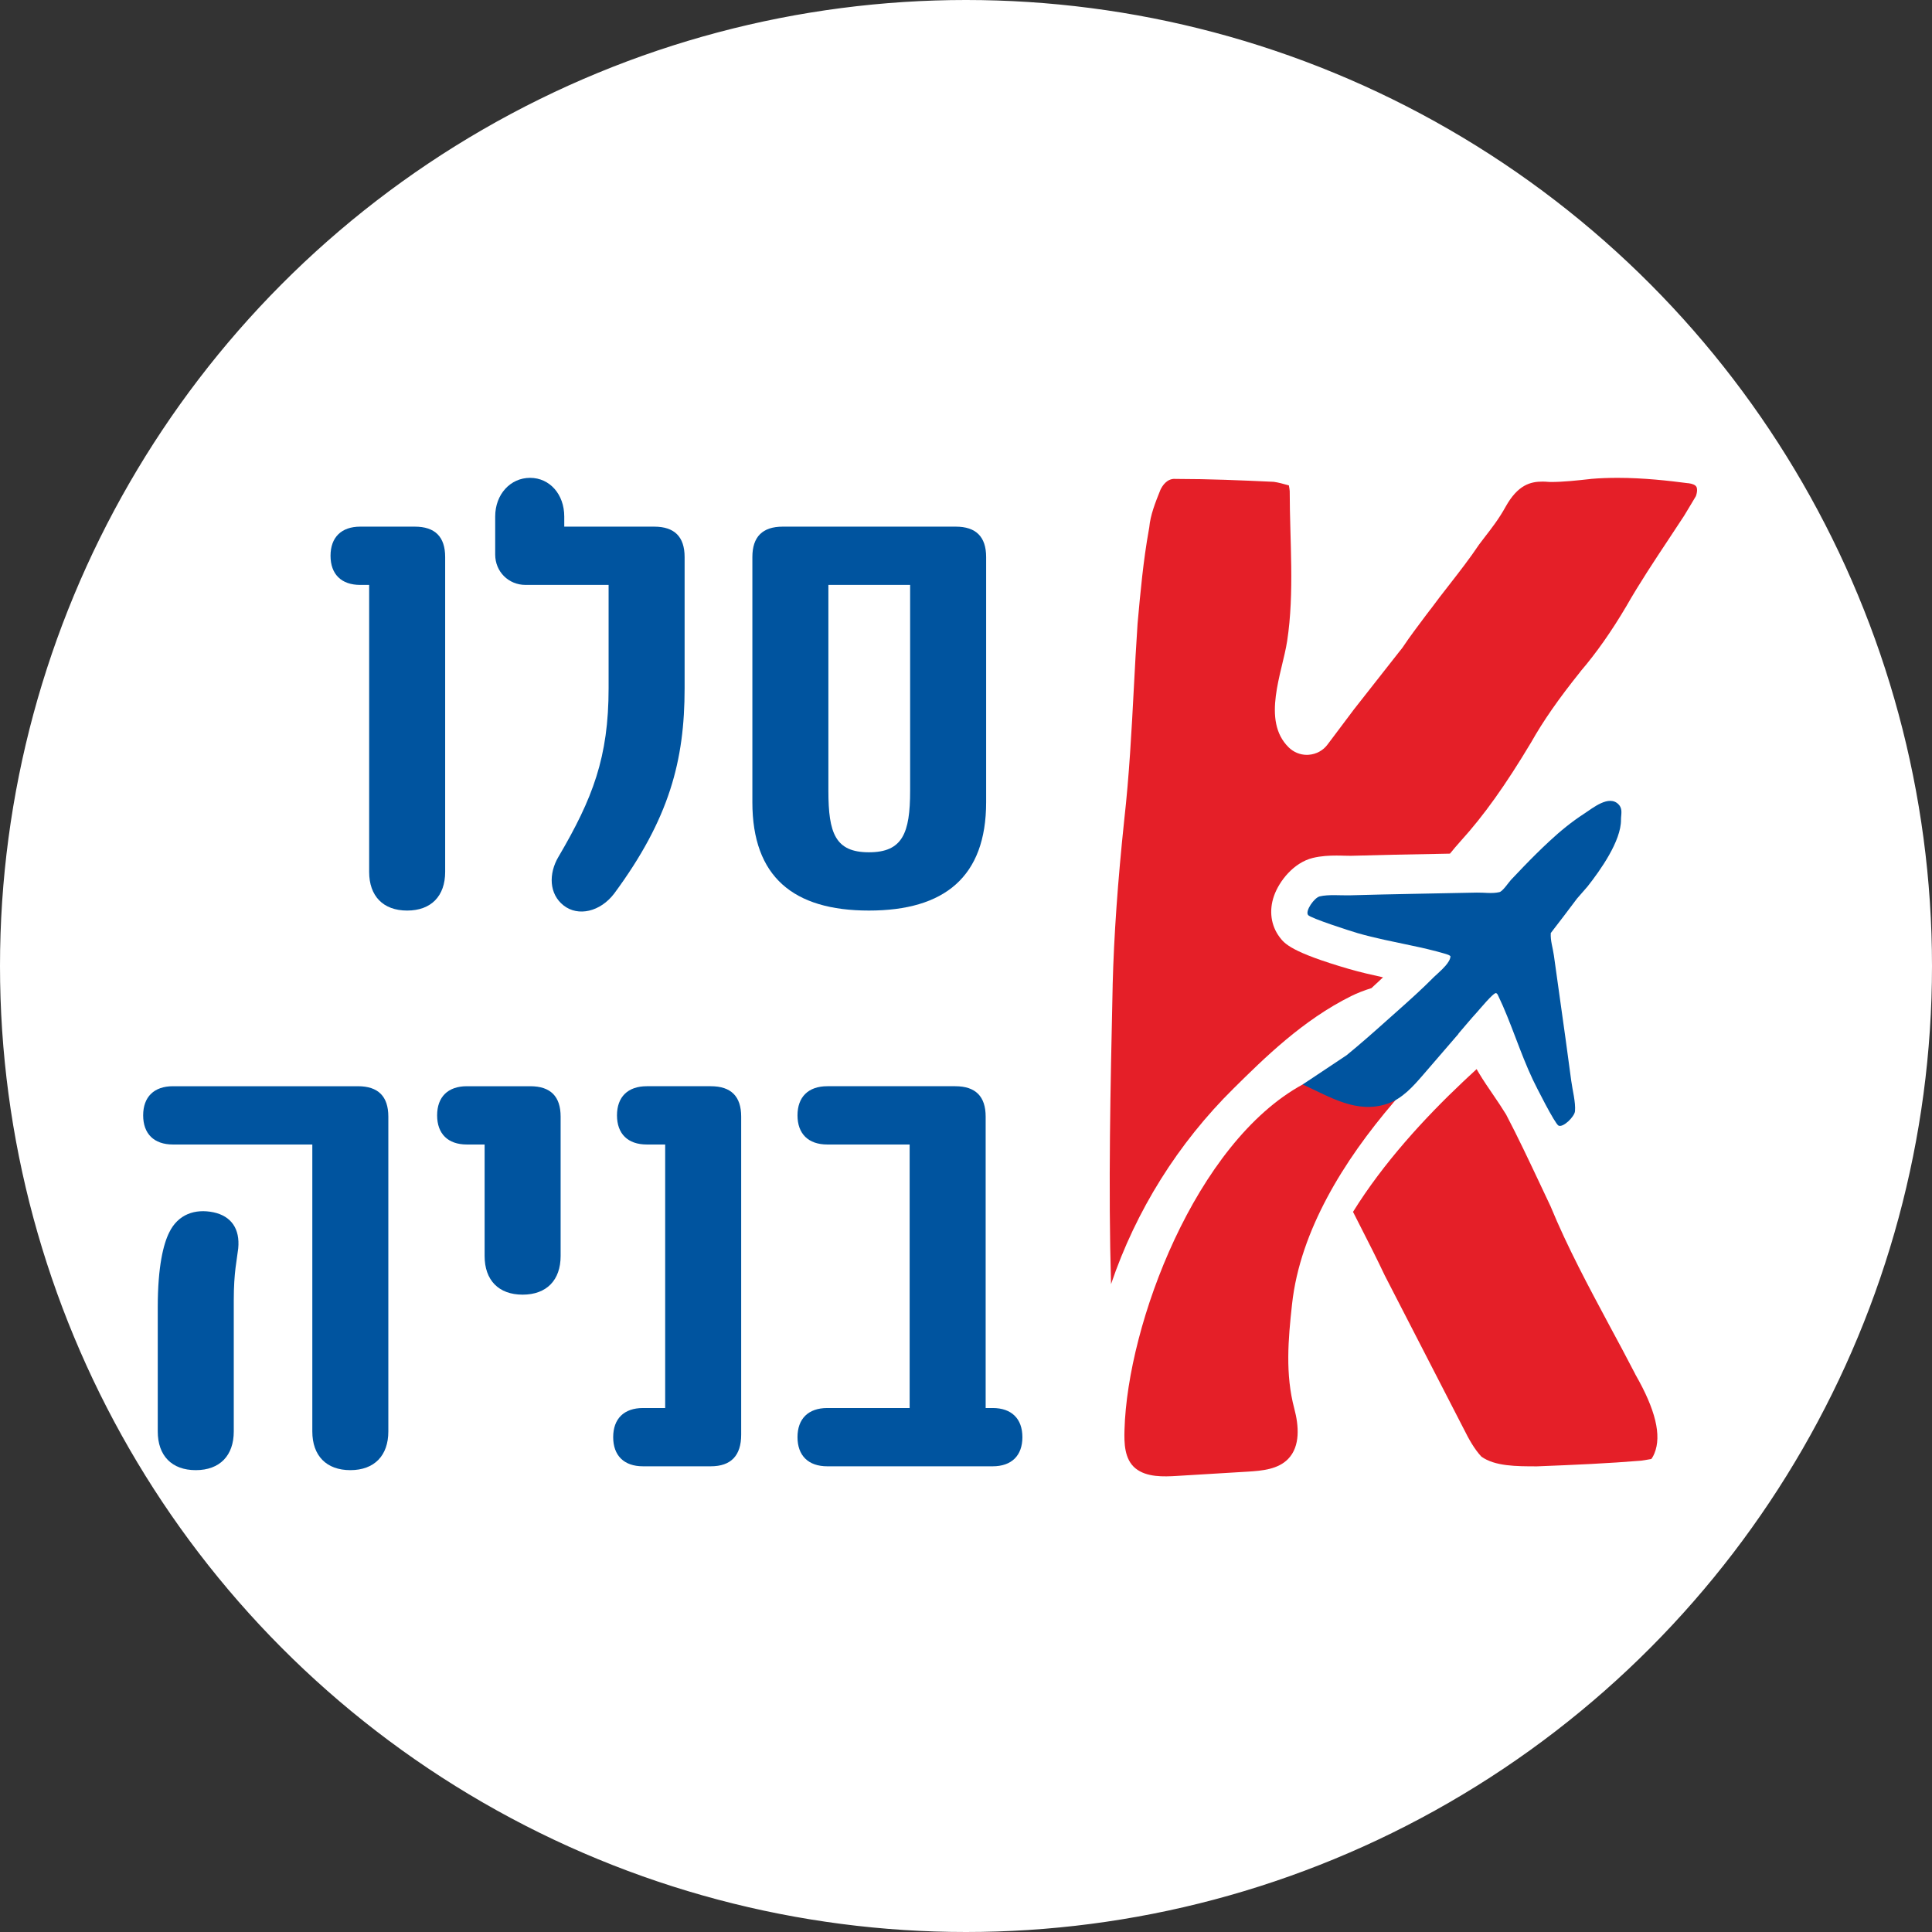 <svg xmlns="http://www.w3.org/2000/svg" id="Layer_2" data-name="Layer 2" viewBox="0 0 442.24 442.24"><rect x="0" y="0" width="442.24" height="442.24" fill="#333333" stroke="none"/><defs><style>      .cls-1 {        fill: #00549f;      }      .cls-1, .cls-2 {        stroke-width: 0px;      }      .cls-2 {        fill: #e51f28;      }      .cls-3 {        fill: #fff;        stroke: #fff;        stroke-miterlimit: 10;      }    </style></defs><g id="Layer_1-2" data-name="Layer 1"><circle class="cls-3" cx="221.12" cy="221.12" r="220.62"></circle><g><path class="cls-1" d="M84.5,199.58v-65.69h-2.03c-4.35,0-6.81-2.46-6.81-6.67s2.46-6.67,6.81-6.67h12.47c4.64,0,6.96,2.32,6.96,6.96v72.07c0,5.51-3.19,8.85-8.7,8.85s-8.7-3.33-8.7-8.85Z"></path><path class="cls-1" d="M127.85,196.1c7.83-13.34,11.46-22.77,11.46-38.57v-23.64h-19c-3.92,0-6.96-3.04-6.96-6.96v-8.7c0-5.08,3.48-8.85,7.98-8.85s7.83,3.77,7.83,8.85v2.32h20.59c4.64,0,6.96,2.32,6.96,6.96v30.02c0,16.53-3.48,29.87-16.1,46.98-3.19,4.21-8.27,5.37-11.6,2.75-3.33-2.61-3.48-7.25-1.16-11.17Z"></path><path class="cls-1" d="M172.22,183.63v-56.12c0-4.64,2.32-6.96,6.96-6.96h39.59c4.64,0,6.96,2.32,6.96,6.96v56.12c0,17.11-9.57,24.8-26.83,24.8s-26.68-7.69-26.68-24.8ZM208.33,181.02v-47.13h-18.71v47.13c0,9.72,1.6,14.07,9.28,14.07s9.43-4.35,9.43-14.07Z"></path></g><g><path class="cls-1" d="M71.49,327.67v-65.69h-31.9c-4.35,0-6.82-2.46-6.82-6.67s2.47-6.67,6.82-6.67h42.34c4.64,0,6.96,2.32,6.96,6.96v72.07c0,5.51-3.19,8.85-8.7,8.85s-8.7-3.33-8.7-8.85ZM36.11,327.67v-28.42c0-9.42,1.31-14.5,2.61-17.11,2.03-4.21,5.95-5.51,10.15-4.64,4.06.87,6.09,3.77,5.66,8.26-.29,2.61-1.02,5.37-1.02,11.89v30.02c0,5.51-3.19,8.85-8.7,8.85s-8.7-3.33-8.7-8.85Z"></path><path class="cls-1" d="M110.93,287.5v-25.52h-4.06c-4.35,0-6.81-2.46-6.81-6.67s2.46-6.67,6.81-6.67h14.5c4.64,0,6.96,2.32,6.96,6.96v31.9c0,5.51-3.19,8.85-8.7,8.85s-8.7-3.33-8.7-8.85Z"></path><path class="cls-1" d="M140.36,328.97c0-4.21,2.47-6.67,6.82-6.67h5.08v-60.32h-4.21c-4.35,0-6.82-2.46-6.82-6.67s2.47-6.67,6.82-6.67h14.65c4.64,0,6.96,2.32,6.96,6.96v72.79c0,4.79-2.32,7.25-6.96,7.25h-15.52c-4.35,0-6.82-2.46-6.82-6.67Z"></path><path class="cls-1" d="M234.03,328.97c0,4.21-2.46,6.67-6.81,6.67h-37.85c-4.35,0-6.82-2.46-6.82-6.67s2.47-6.67,6.82-6.67h18.85v-60.32h-18.85c-4.35,0-6.82-2.46-6.82-6.67s2.47-6.67,6.82-6.67h29.29c4.64,0,6.96,2.32,6.96,6.96v66.7h1.6c4.35,0,6.81,2.47,6.81,6.67Z"></path></g><path class="cls-2" d="M274.27,335.7c.18,0,.34,0,.52,0,.24,0,.48,0,.71-.02-.41,0-.82.02-1.23,0ZM388.28,111.39c-.22-.38-.89-.67-1.78-.78-.04,0-.08,0-.11,0-4.37-.57-10.17-1.23-16.08-1.23-2.08,0-4.14.07-6.1.24l-.11.02c-3.07.34-6.23.69-9.19.69-.18,0-.35-.02-.54-.03-.45-.04-.87-.06-1.29-.06-2.72,0-5.63.71-8.45,5.77-1.49,2.71-3.17,4.87-4.78,6.95-.41.55-.85,1.1-1.27,1.67-2.15,3.21-4.53,6.26-6.83,9.22-1.44,1.84-2.92,3.74-4.3,5.63,0,0-.04.04-.05.04-.39.53-.79,1.06-1.21,1.6-1.69,2.26-3.45,4.57-4.98,6.87-.08.11-.17.25-.26.37l-.64.8c-3.47,4.43-6.94,8.84-10.41,13.25l-3.25,4.33-2.77,3.68c-1.01,1.38-2.59,2.22-4.3,2.35-.14,0-.28.02-.44.02-1.55,0-3.04-.62-4.16-1.72-6.27-6.16-1.46-17.08-.35-24.32,1.71-11.08.59-23.1.59-34.31,0-.25-.09-.78-.19-1.33-1.25-.35-2.42-.68-3.47-.82-7.56-.35-14.91-.66-21.98-.66-.14,0-.29,0-.45,0-.1-.02-.18-.02-.27-.02-1.75,0-2.76,1.52-3.23,2.5-1.2,2.99-2.31,5.81-2.56,8.6-.03.18-.05.35-.09.52-1.28,7.11-1.92,14.13-2.59,21.55v.03c-.33,4.91-.6,9.86-.85,14.66-.52,9.89-1.06,20.11-2.2,30.22-1.48,14.09-2.36,26.46-2.65,37.79v.22c-.51,23.39-1.01,45.82-.37,68.24,5.71-16.84,15.33-32.24,28.08-44.82,7.05-6.97,15.83-15.63,26.88-21.11,1.37-.68,2.92-1.29,4.65-1.83.36-.33.71-.65.98-.91l.49-.45c.4-.36.79-.73,1.18-1.11-2.57-.56-5.19-1.16-7.76-1.9-13.32-3.87-14.81-5.84-15.9-7.28-2.01-2.66-2.48-6.11-1.29-9.48,1.21-3.41,4.49-7.57,8.84-8.66,1.97-.48,3.9-.55,5.37-.55.61,0,1.23,0,1.83.03.45,0,.88.02,1.29.02h.4c6.36-.19,12.8-.31,19.04-.42,1.17-.02,2.34-.04,3.5-.07.78-.96,1.61-1.94,2.49-2.92,5.26-5.8,10.22-12.74,16.08-22.53,2.8-4.96,6.27-9.95,11.25-16.16.04-.05.08-.11.11-.16,3.57-4.16,7.1-9.18,10.47-14.91,3.01-5.27,6.38-10.34,9.64-15.26,1.2-1.8,2.39-3.61,3.56-5.4l1.51-2.51,1.19-1.99c.37-1.07.3-1.82.1-2.14ZM374.35,314.62c-.04-.08-.08-.15-.12-.24-1.88-3.64-3.89-7.39-5.85-11.01-4.69-8.76-9.57-17.82-13.45-27.24-.79-1.68-1.6-3.38-2.4-5.09-2.49-5.27-5.05-10.72-7.77-15.91-.89-1.46-1.86-2.9-2.89-4.41-1.13-1.65-2.29-3.34-3.4-5.19-.03-.03-.04-.04-.04-.07-.14-.25-.28-.49-.43-.74l-.36.34c-.55.49-1.09,1-1.64,1.52-.37.35-.74.7-1.11,1.04-8.8,8.3-18.25,18.6-25.18,29.78.53,1.03,1.05,2.06,1.57,3.09,2,3.92,3.89,7.64,5.69,11.45,6.03,11.72,12.06,23.45,18.1,35.17,0,.03.02.05.04.07,1.05,2.13,2.35,4.5,3.99,6.25,3.09,2.21,7.98,2.22,12.74,2.22,8.91-.35,16.33-.68,23.83-1.3.51-.09.96-.15,1.38-.22.3-.04.68-.1.94-.16.15-.19.41-.56.72-1.31,1.67-4.09.25-9.99-4.36-18.03Z"></path><path class="cls-2" d="M314.94,241.31c3.89-1.7,7.85-3.25,11.86-4.64,1.99-.69,4.8-2.18,6.9-2.21,2.06-.03,1.32.32.24,1.47-1.83,1.95-3.84,3.75-5.65,5.73-3.18,3.47-6.21,7.06-9.26,10.63-5.79,6.78-11.09,14.04-15.29,21.93-4.02,7.56-7.06,15.77-7.99,24.33-.89,8.11-1.57,16.02.52,23.89,1.04,3.91,1.41,8.6-1.41,11.51-2.3,2.37-5.91,2.71-9.21,2.91-5.41.33-10.81.66-16.22.98-3.07.19-6.99.34-9.53-1.74s-2.59-5.82-2.5-8.8c.68-24.3,16.33-65.72,40.78-79.06"></path><path class="cls-1" d="M333.86,236.64c-2.7,3.13-5.4,6.27-8.11,9.4-2.27,2.63-4.78,5.47-8.17,6.61-7.01,2.35-12.95-1.48-19.4-4.41l10.04-6.68c3.12-2.55,6.15-5.22,9.15-7.91.85-.74,1.68-1.49,2.52-2.24,2.83-2.52,5.66-5.06,8.32-7.75.59-.59,1.8-1.58,2.69-2.62.63-.74,1.11-1.5,1.11-2.17-.29-.27-.68-.39-1.05-.5-1.37-.41-2.77-.78-4.21-1.12-1.19-.28-2.39-.55-3.61-.8-4.15-.89-8.4-1.7-12.4-2.86-1.54-.45-10.75-3.4-11.32-4.14-.71-.94,1.42-3.95,2.65-4.26,2-.49,4.9-.19,7.01-.25,9.65-.28,19.3-.41,28.95-.62,1.73-.04,3.48.29,5.19-.11.76-.18,2.1-2.22,2.65-2.81.95-1.01,1.91-2.01,2.87-3.01,1.93-2,3.9-3.96,5.94-5.85,2.47-2.3,5.1-4.45,7.93-6.28,1.94-1.25,5.73-4.47,7.93-2.08.95,1.03.5,2.25.51,3.47.04,4.85-4.74,11.57-7.66,15.27l-2.42,2.78c-1.96,2.65-3.99,5.26-5.99,7.87-.12,1.75.48,3.44.71,5.14.56,4.1,1.15,8.19,1.72,12.29l.97,6.93c.44,3.15.87,6.31,1.28,9.46.27,2.09,1.04,4.91.86,6.97-.11,1.26-2.74,3.84-3.78,3.29-.84-.44-5.19-9.07-5.88-10.53-2.93-6.19-5.02-13.2-7.92-19.2-.14-.28-.2-.49-.49-.59-.56-.19-3.84,3.8-4.31,4.31-1.43,1.56-2.78,3.2-4.16,4.8-.05.06-.11.12-.16.19Z"></path></g></svg>